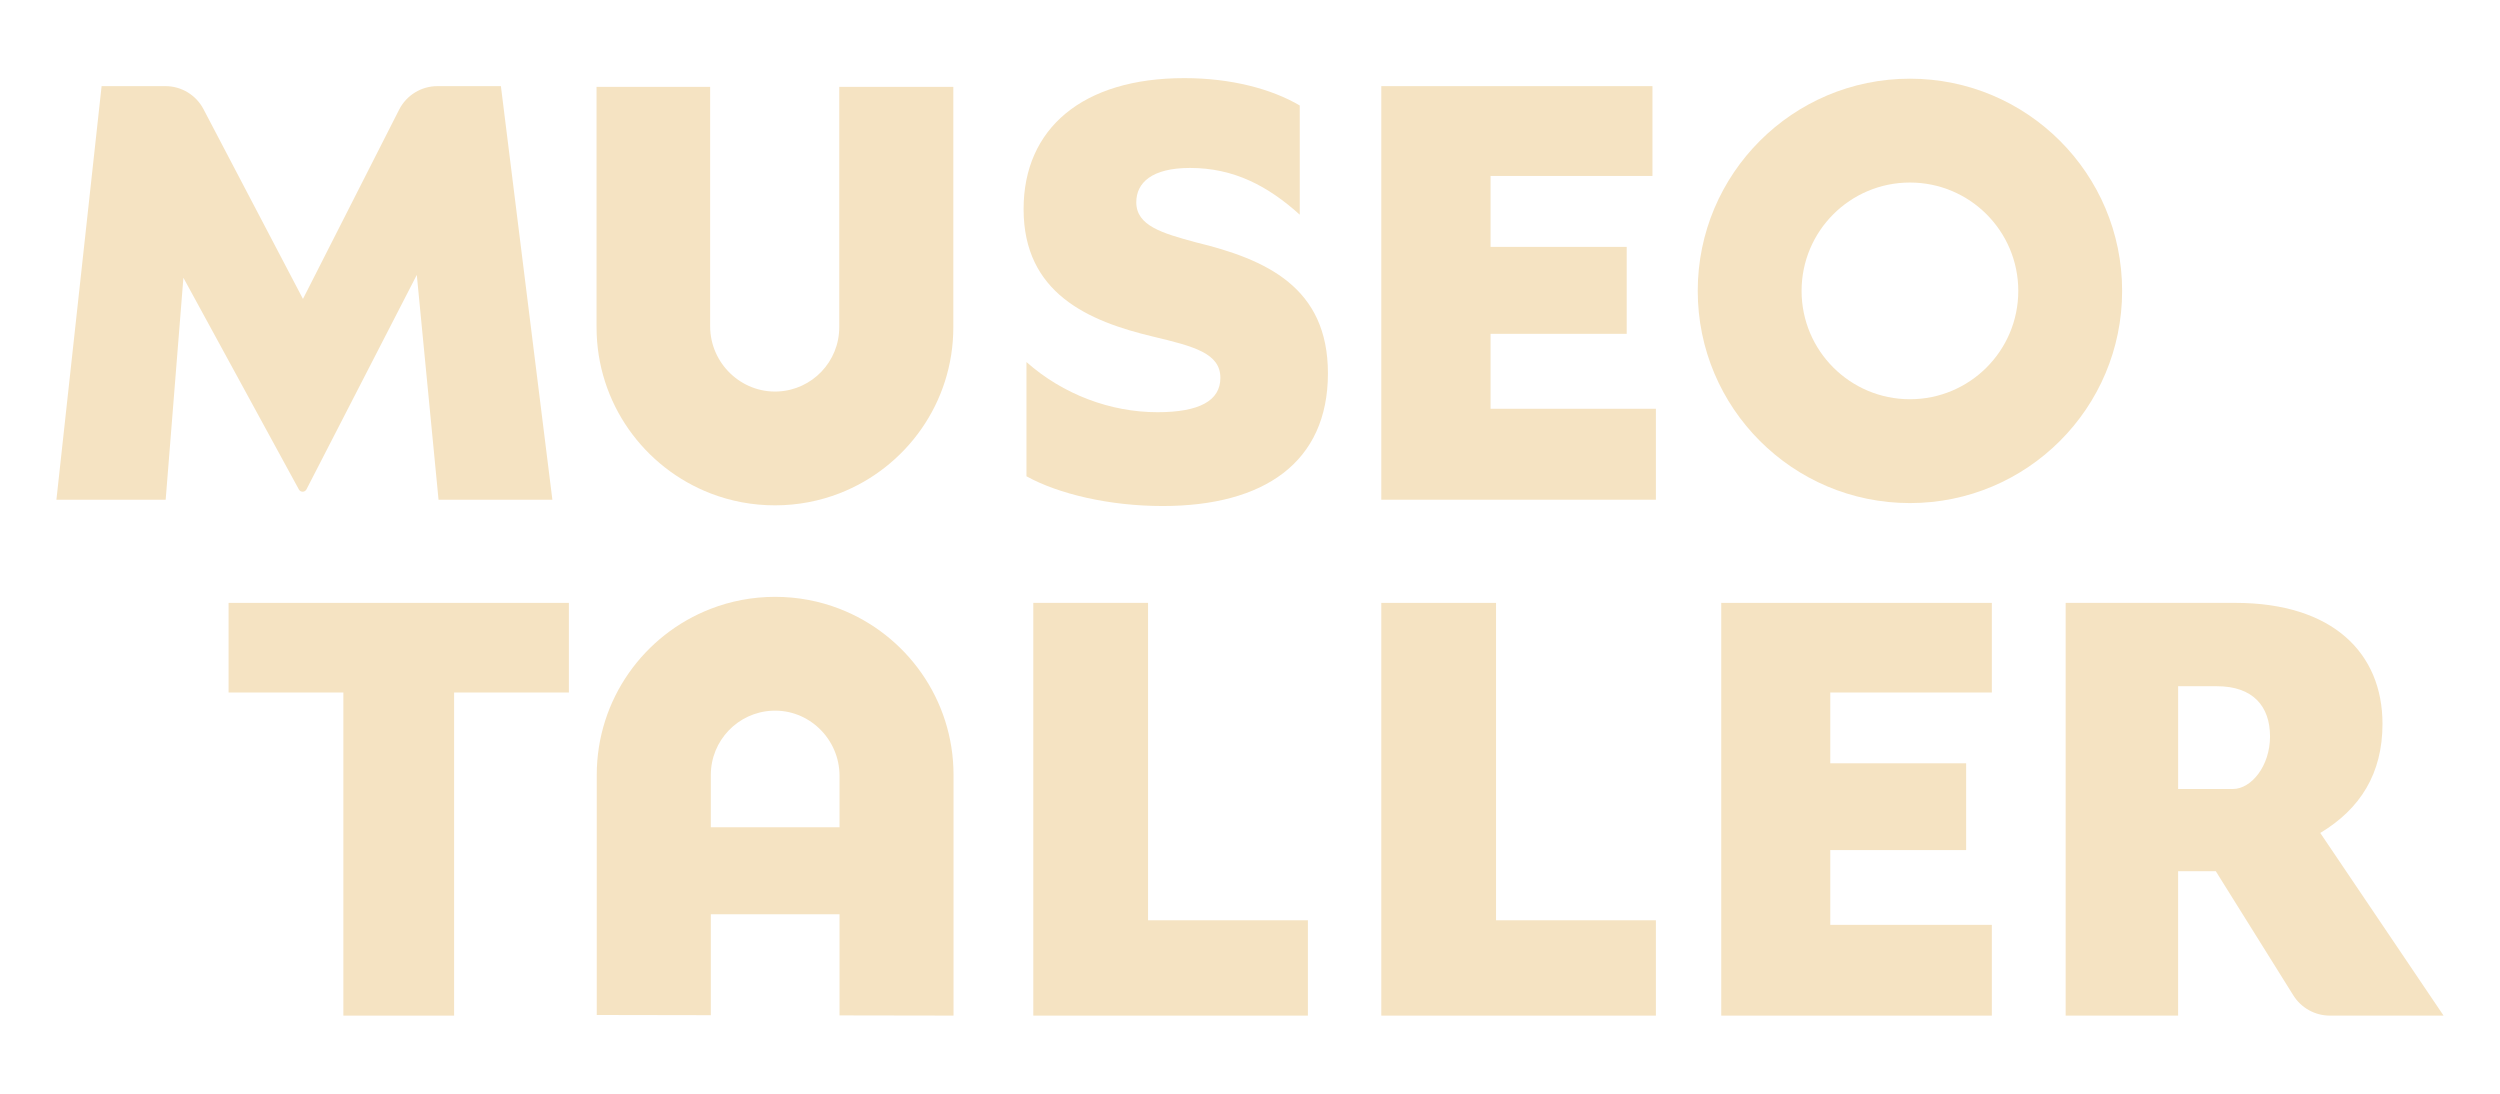 <?xml version="1.0" encoding="utf-8"?>
<!-- Generator: Adobe Illustrator 16.0.3, SVG Export Plug-In . SVG Version: 6.00 Build 0)  -->
<!DOCTYPE svg PUBLIC "-//W3C//DTD SVG 1.1//EN" "http://www.w3.org/Graphics/SVG/1.1/DTD/svg11.dtd">
<svg version="1.1" id="Layer_1" xmlns="http://www.w3.org/2000/svg" xmlns:xlink="http://www.w3.org/1999/xlink" x="0px" y="0px"
	 width="680.315px" height="297.638px" viewBox="0 0 680.315 297.638" enable-background="new 0 0 680.315 297.638"
	 xml:space="preserve">
<g>
	<polygon fill="#F5E3C2" points="62.202,164.06 62.202,188.45 93.437,188.45 93.437,276.378 123.574,276.378 123.574,188.45 
		154.809,188.45 154.809,164.06 	"/>
	<polygon fill="#F5E3C2" points="312.414,250.431 312.414,164.056 281.189,164.056 281.189,276.375 355.913,276.375 
		355.913,250.431 	"/>
	<polygon fill="#F5E3C2" points="407.113,250.435 407.113,164.059 375.887,164.059 375.887,276.378 450.611,276.378 
		450.611,250.435 	"/>
	<polygon fill="#F5E3C2" points="542.03,188.45 542.03,164.059 468.396,164.059 468.396,276.378 542.03,276.378 542.03,251.678 
		498.065,251.678 498.065,231.327 535.039,231.327 535.039,207.713 498.065,207.713 498.065,188.45 	"/>
	<path fill="#F5E3C2" d="M631.405,226.667c10.876-6.526,16.933-16.157,16.933-29.672c0-19.264-13.515-32.937-40.081-32.937h-46.138
		v112.319h30.604v-39.303h10.252l21.098,33.782c2.145,3.435,5.909,5.521,9.958,5.521h30.931L631.405,226.667z M607.636,214.705
		h-14.912V186.74h10.563c9.787,0,14.447,5.438,14.447,13.671C617.733,208.489,612.608,214.705,607.636,214.705"/>
	<path fill="#F5E3C2" d="M136.307,23.439h-17.264c-4.403,0-8.434,2.474-10.427,6.398l-26.172,51.51l-27.07-51.642
		c-2.02-3.854-6.009-6.267-10.358-6.267H27.648L15.353,135.988h29.731l4.825-60.399l31.425,57.613
		c0.205,0.374,0.597,0.607,1.023,0.607c0.437,0,0.836-0.244,1.036-0.633l30.029-58.366l5.917,61.178h30.977L136.307,23.439z"/>
	<path fill="#F5E3C2" d="M325.401,65.938c-9.185-2.49-16.188-4.517-16.188-10.898c0-5.292,4.202-9.339,14.633-9.339
		c11.902,0,21.164,4.888,29.85,12.717V28.709c-7.626-4.501-18.664-7.449-31.406-7.449c-27.709,0-43.743,13.698-43.743,35.648
		c0,22.884,17.589,30.512,35.336,34.714c11.054,2.646,18.215,4.515,18.215,11.208c0,6.228-5.761,9.342-17.124,9.342
		c-12.793,0-25.712-4.846-35.647-13.649v31.084c8.719,4.826,22.573,8.094,37.048,8.094c27.554,0,44.989-11.831,44.989-36.114
		C361.362,78.235,344.706,70.608,325.401,65.938"/>
	<polygon fill="#F5E3C2" points="449.675,47.88 449.675,23.439 375.888,23.439 375.888,135.988 450.611,135.988 450.611,111.236 
		405.621,111.236 405.621,90.844 442.669,90.844 442.669,67.183 405.621,67.183 405.621,47.88 	"/>
	<path fill="#F5E3C2" d="M259.424,23.646C259.434,23.646,259.424,23.636,259.424,23.646v65.322
		c0.035,20.607-12.815,38.23-30.964,45.273c-5.428,2.107-11.327,3.267-17.498,3.276c-6.172,0.011-12.075-1.129-17.51-3.218
		c-18.172-6.981-31.081-24.561-31.115-45.17V23.646c0-0.01-0.01,0,0,0h30.913c0.009,0,0-0.01,0,0v65.184
		c0.017,10.029,8.47,18.185,18.487,17.702c9.28-0.447,16.662-8.121,16.646-17.513V23.646c0-0.01-0.009,0,0,0H259.424z"/>
	<path fill="#F5E3C2" d="M228.44,165.664c-5.432-2.098-11.332-3.248-17.503-3.248s-12.073,1.15-17.504,3.248
		c-18.161,7.012-31.04,24.614-31.04,45.222v65.321l31.04,0.053v-27.468h35.023v27.527l31.024,0.051v-65.484
		C259.481,190.278,246.602,172.676,228.44,165.664 M193.434,225.128v-14.242c0-9.39,7.395-17.052,16.677-17.483
		c10.019-0.467,18.347,7.703,18.347,17.733v13.992H193.434z"/>
	<path fill="#F5E3C2" d="M577.485,79.158c0,31.891-25.853,57.744-57.743,57.744s-57.744-25.854-57.744-57.744
		s25.854-57.744,57.744-57.744S577.485,47.268,577.485,79.158 M549.228,79.158c0-16.284-13.202-29.485-29.485-29.485
		c-16.284,0-29.485,13.201-29.485,29.485s13.201,29.485,29.485,29.485C536.025,108.644,549.228,95.442,549.228,79.158"/>
</g>
</svg>
